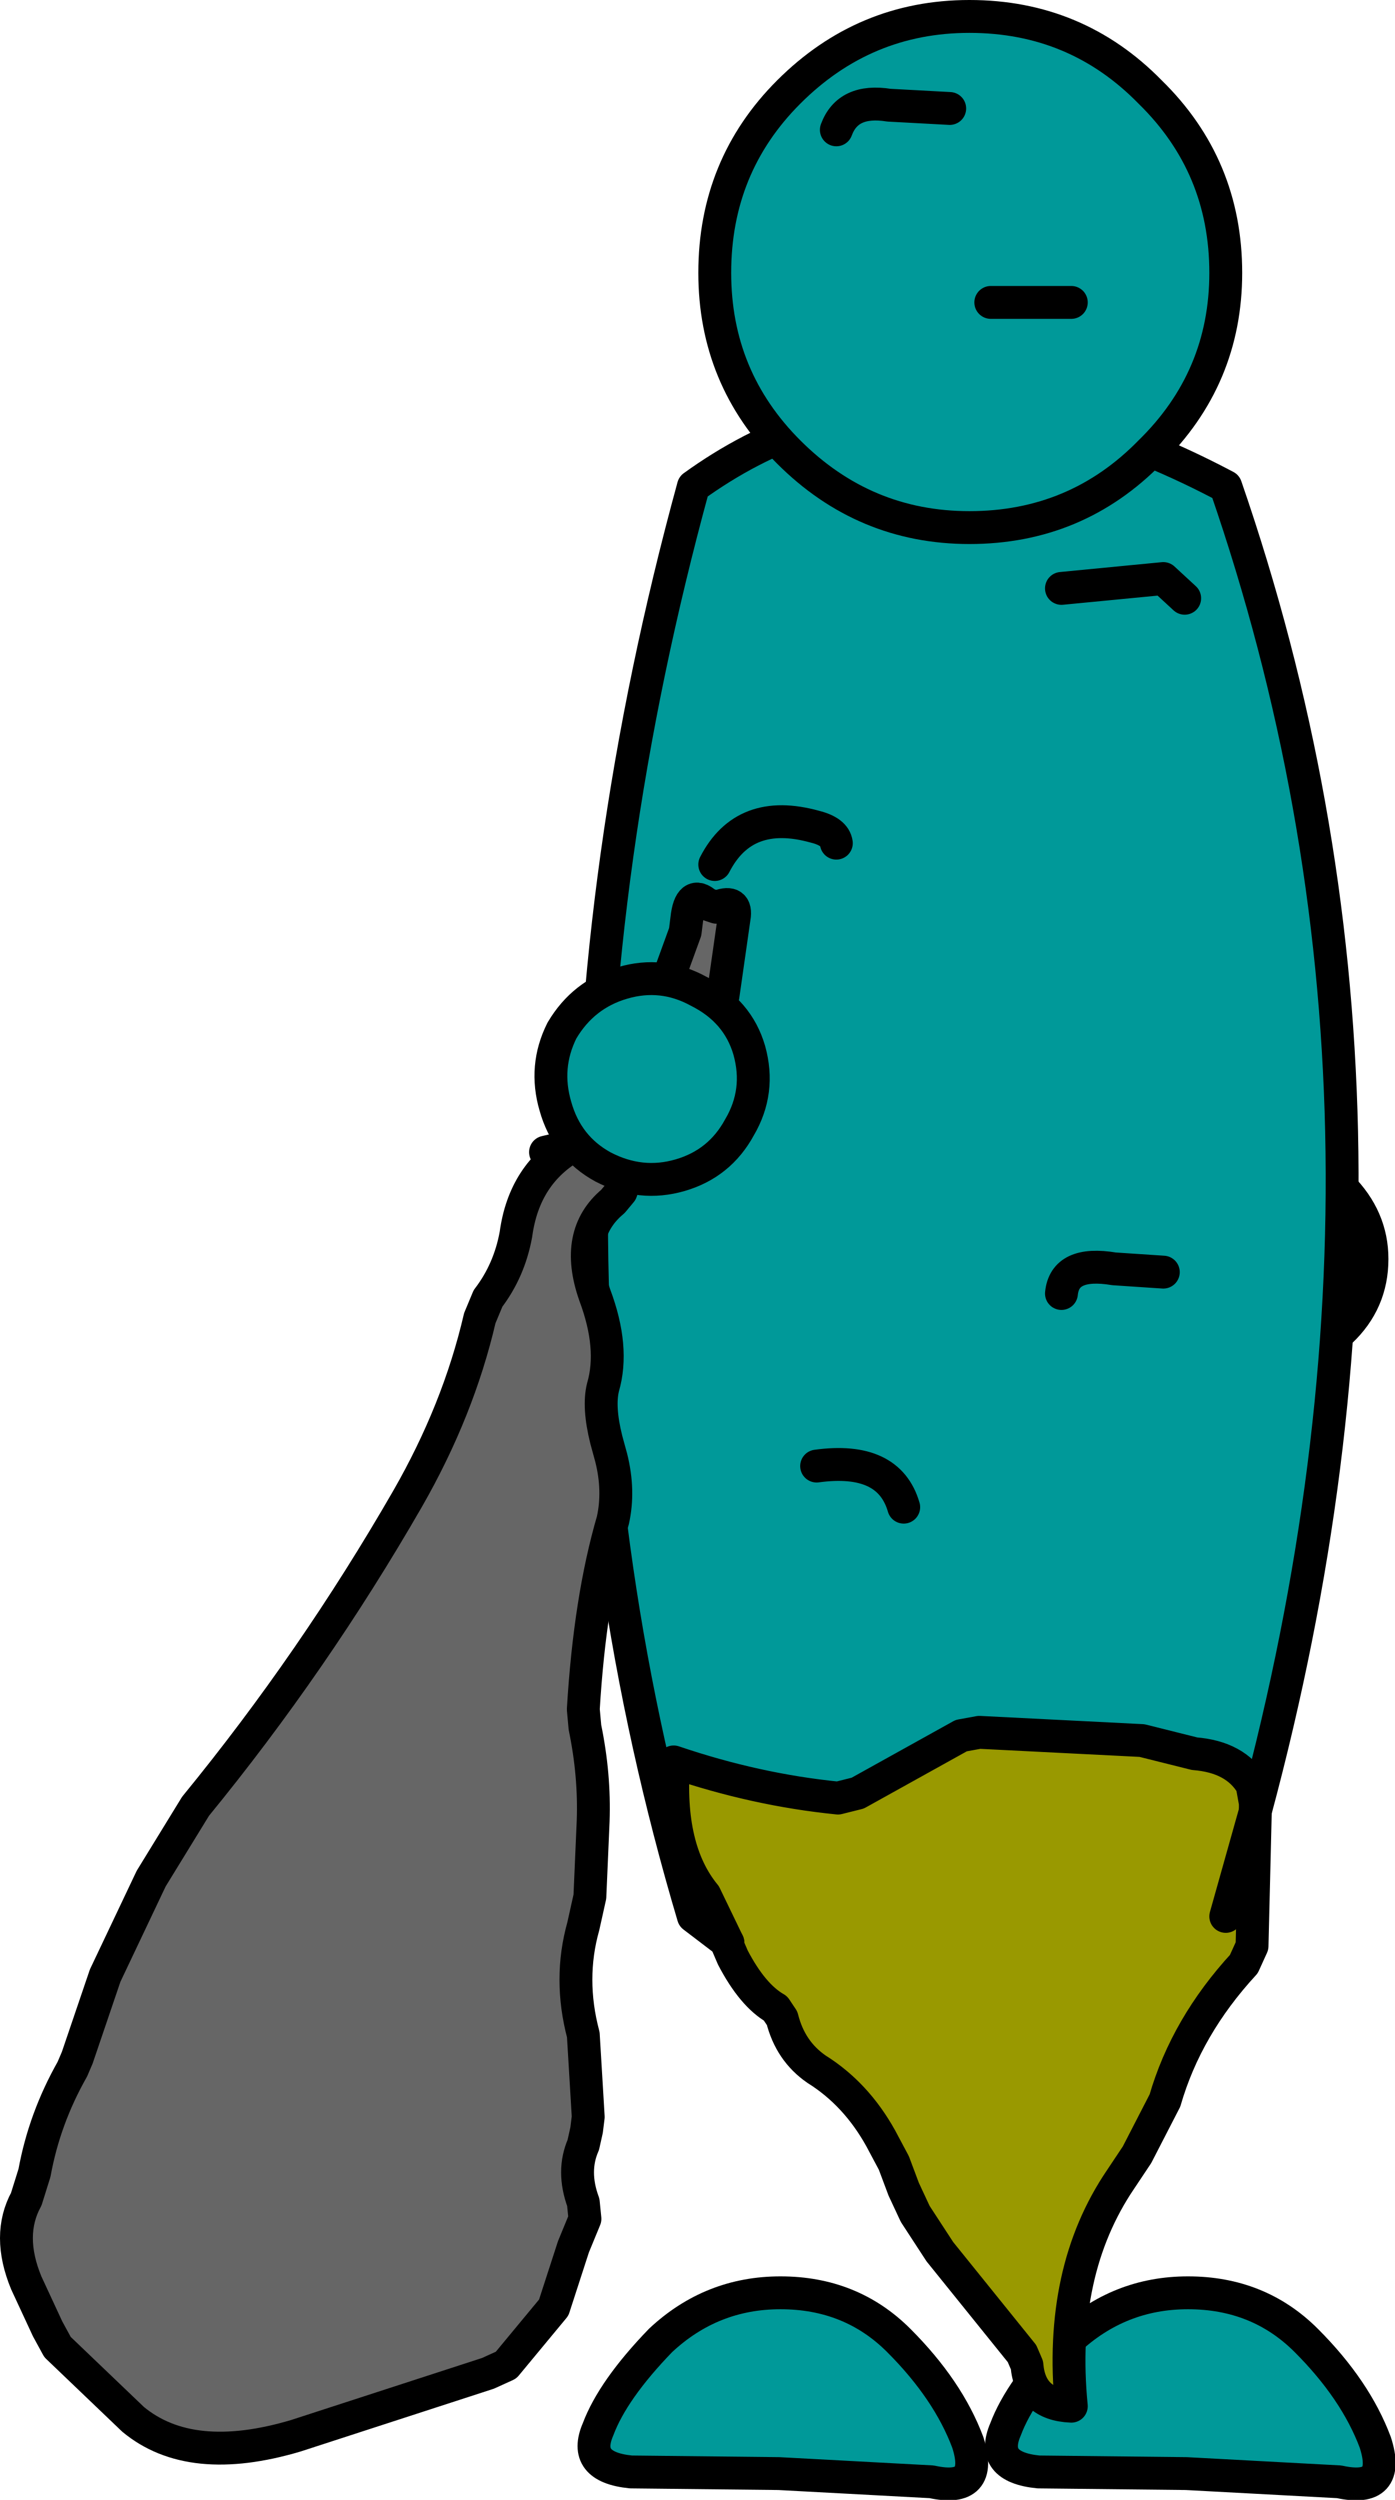 <?xml version="1.0" encoding="UTF-8" standalone="no"?>
<svg xmlns:xlink="http://www.w3.org/1999/xlink" height="76.05px" width="42.45px" xmlns="http://www.w3.org/2000/svg">
  <g transform="matrix(1.0, 0.0, 0.0, 1.0, 6.5, 37.45)">
    <path d="M34.3 3.05 Q33.4 3.95 32.1 3.95 30.85 3.95 29.9 3.05 29.0 2.15 29.0 0.85 29.0 -0.4 29.9 -1.35 30.85 -2.25 32.1 -2.25 33.4 -2.25 34.3 -1.35 35.25 -0.4 35.25 0.85 35.25 2.15 34.3 3.05" fill="#009999" fill-rule="evenodd" stroke="none"/>
    <path d="M34.3 3.05 Q33.4 3.95 32.1 3.95 30.85 3.95 29.9 3.05 29.0 2.15 29.0 0.85 29.0 -0.4 29.9 -1.35 30.85 -2.25 32.1 -2.25 33.4 -2.25 34.3 -1.35 35.25 -0.4 35.25 0.85 35.25 2.15 34.3 3.05 Z" fill="none" stroke="#000000" stroke-linecap="round" stroke-linejoin="round" stroke-width="1.0"/>
    <path d="M21.85 38.05 L17.2 37.8 12.7 37.75 Q11.2 37.6 11.7 36.45 12.15 35.25 13.6 33.75 15.15 32.3 17.25 32.3 19.4 32.3 20.85 33.75 22.35 35.25 22.95 36.85 23.45 38.4 21.85 38.05" fill="#009999" fill-rule="evenodd" stroke="none"/>
    <path d="M21.85 38.05 L17.2 37.8 12.7 37.75 Q11.2 37.6 11.7 36.45 12.15 35.25 13.6 33.75 15.15 32.3 17.25 32.3 19.4 32.3 20.85 33.75 22.35 35.25 22.95 36.85 23.45 38.4 21.85 38.05 Z" fill="none" stroke="#000000" stroke-linecap="round" stroke-linejoin="round" stroke-width="1.0"/>
    <path d="M34.25 38.05 L29.6 37.8 25.1 37.75 Q23.6 37.6 24.1 36.45 24.55 35.25 26.0 33.75 27.55 32.3 29.65 32.3 31.8 32.3 33.25 33.75 34.75 35.25 35.35 36.85 35.85 38.4 34.25 38.05" fill="#009999" fill-rule="evenodd" stroke="none"/>
    <path d="M34.25 38.05 L29.6 37.8 25.1 37.75 Q23.6 37.6 24.1 36.45 24.55 35.25 26.0 33.75 27.55 32.3 29.65 32.3 31.8 32.3 33.25 33.75 34.75 35.25 35.35 36.85 35.85 38.4 34.25 38.05 Z" fill="none" stroke="#000000" stroke-linecap="round" stroke-linejoin="round" stroke-width="1.0"/>
    <path d="M18.95 -11.8 Q18.9 -12.15 18.3 -12.3 16.15 -12.9 15.25 -11.15 16.15 -12.9 18.3 -12.3 18.9 -12.15 18.95 -11.8 M29.55 -19.25 L28.9 -19.85 25.8 -19.55 28.9 -19.85 29.55 -19.25 M15.65 21.65 L14.6 20.85 Q8.4 0.0 14.6 -22.65 21.45 -27.6 30.8 -22.65 37.4 -3.55 31.7 17.65 L31.7 17.4 31.6 16.85 Q31.1 16.0 29.85 15.9 L29.25 15.75 28.25 15.5 23.3 15.25 22.75 15.35 19.6 17.1 19.0 17.25 Q16.5 17.0 14.0 16.15 13.8 18.8 14.95 20.2 L15.65 21.65 M21.0 8.4 Q20.55 6.85 18.35 7.15 20.55 6.85 21.0 8.4 M28.9 1.25 L27.4 1.15 Q25.9 0.9 25.8 1.9 25.9 0.9 27.4 1.15 L28.9 1.25" fill="#009999" fill-rule="evenodd" stroke="none"/>
    <path d="M31.7 17.65 L31.6 21.75 31.35 22.3 Q29.6 24.2 28.95 26.45 L28.1 28.1 27.6 28.85 Q25.7 31.65 26.1 35.75 24.85 35.7 24.75 34.5 L24.6 34.15 22.1 31.05 21.35 29.9 21.0 29.15 20.7 28.35 20.3 27.6 Q19.55 26.25 18.35 25.5 17.55 24.95 17.3 23.95 L17.1 23.65 Q16.4 23.25 15.8 22.1 L15.65 21.75 15.65 21.65 14.95 20.2 Q13.8 18.8 14.0 16.15 16.5 17.0 19.0 17.25 L19.6 17.1 22.75 15.35 23.3 15.25 28.25 15.5 29.25 15.75 29.85 15.9 Q31.1 16.0 31.6 16.85 L31.7 17.4 31.7 17.65 30.8 20.85 31.7 17.65" fill="#999900" fill-rule="evenodd" stroke="none"/>
    <path d="M15.65 21.65 L14.6 20.85 Q8.4 0.0 14.6 -22.65 21.45 -27.6 30.8 -22.65 37.4 -3.55 31.7 17.65 L30.8 20.85" fill="none" stroke="#000000" stroke-linecap="round" stroke-linejoin="round" stroke-width="1.0"/>
    <path d="M25.8 -19.55 L28.9 -19.85 29.55 -19.25 M15.25 -11.15 Q16.15 -12.9 18.3 -12.3 18.9 -12.15 18.95 -11.8 M31.7 17.65 L31.6 21.75 31.35 22.3 Q29.6 24.2 28.95 26.45 L28.1 28.1 27.6 28.85 Q25.7 31.65 26.1 35.75 24.85 35.7 24.75 34.5 L24.6 34.15 22.1 31.05 21.35 29.9 21.0 29.15 20.7 28.35 20.3 27.6 Q19.55 26.25 18.35 25.5 17.55 24.95 17.3 23.95 L17.1 23.65 Q16.4 23.25 15.8 22.1 L15.65 21.75 15.65 21.65 14.95 20.2 Q13.8 18.8 14.0 16.15 16.5 17.0 19.0 17.25 L19.6 17.1 22.75 15.35 23.3 15.25 28.25 15.5 29.25 15.75 29.85 15.9 Q31.1 16.0 31.6 16.85 L31.7 17.4 31.7 17.65 M25.8 1.9 Q25.9 0.9 27.4 1.15 L28.9 1.25 M18.35 7.15 Q20.55 6.85 21.0 8.4" fill="none" stroke="#000000" stroke-linecap="round" stroke-linejoin="round" stroke-width="1.0"/>
    <path d="M23.0 -36.95 Q26.25 -36.95 28.5 -34.65 30.8 -32.4 30.8 -29.15 30.8 -25.95 28.5 -23.7 26.25 -21.4 23.0 -21.4 19.8 -21.4 17.5 -23.7 15.25 -25.95 15.25 -29.15 15.25 -32.4 17.5 -34.65 19.8 -36.95 23.0 -36.95 M26.1 -28.25 L25.8 -28.25 23.65 -28.25 25.8 -28.25 26.1 -28.25 M22.4 -34.15 L20.55 -34.25 Q19.3 -34.45 18.95 -33.5 19.3 -34.45 20.55 -34.25 L22.4 -34.15" fill="#009999" fill-rule="evenodd" stroke="none"/>
    <path d="M23.0 -36.95 Q26.25 -36.95 28.5 -34.65 30.8 -32.4 30.8 -29.15 30.8 -25.95 28.5 -23.7 26.25 -21.4 23.0 -21.4 19.8 -21.4 17.5 -23.7 15.25 -25.95 15.25 -29.15 15.25 -32.4 17.5 -34.65 19.8 -36.95 23.0 -36.95" fill="none" stroke="#000000" stroke-linecap="round" stroke-linejoin="round" stroke-width="1.0"/>
    <path d="M18.95 -33.5 Q19.3 -34.45 20.55 -34.25 L22.4 -34.15 M23.65 -28.25 L25.8 -28.25 26.1 -28.25" fill="none" stroke="#000000" stroke-linecap="round" stroke-linejoin="round" stroke-width="1.0"/>
    <path d="M14.35 -9.1 L14.4 -9.5 Q14.5 -10.4 15.0 -9.95 L15.3 -9.85 Q15.9 -10.1 15.85 -9.6 L15.5 -7.15 15.15 -6.65 14.9 -6.25 Q14.8 -6.05 14.85 -5.75 L14.7 -5.2 Q13.1 -3.25 12.4 -1.2 L12.15 -0.9 Q10.95 0.1 11.6 1.95 12.2 3.55 11.85 4.75 11.7 5.35 11.95 6.35 L12.1 6.9 Q12.35 7.9 12.15 8.8 11.45 11.2 11.25 14.55 L11.3 15.1 Q11.6 16.55 11.55 17.95 L11.45 20.25 11.25 21.15 Q10.8 22.75 11.25 24.45 L11.4 26.95 11.35 27.35 11.25 27.8 Q10.9 28.6 11.25 29.55 L11.3 30.05 10.95 30.9 10.35 32.75 8.9 34.5 8.35 34.75 2.5 36.65 Q-0.7 37.6 -2.45 36.15 L-4.75 33.95 -5.05 33.4 -5.7 32.0 Q-6.3 30.55 -5.7 29.45 L-5.45 28.65 Q-5.15 27.0 -4.3 25.5 L-4.15 25.15 -3.3 22.65 -1.9 19.7 -0.55 17.5 Q3.05 13.1 5.9 8.15 7.45 5.45 8.1 2.65 L8.35 2.05 Q9.0 1.2 9.2 0.1 9.45 -1.75 10.95 -2.6 11.5 -3.0 11.0 -4.0 10.25 -5.35 11.45 -5.65 12.45 -5.9 12.85 -6.4 L13.3 -6.85 13.6 -7.1 13.95 -8.0 14.35 -9.1" fill="#666666" fill-rule="evenodd" stroke="none"/>
    <path d="M14.35 -9.1 L13.95 -8.0 13.6 -7.1 13.3 -6.85 12.85 -6.4 Q12.45 -5.9 11.45 -5.65 10.25 -5.35 11.0 -4.0 11.5 -3.0 10.95 -2.6 9.45 -1.75 9.2 0.1 9.0 1.2 8.35 2.05 L8.1 2.65 Q7.45 5.45 5.9 8.15 3.05 13.1 -0.55 17.5 L-1.9 19.7 -3.3 22.65 -4.15 25.15 -4.3 25.5 Q-5.15 27.0 -5.45 28.65 L-5.7 29.45 Q-6.3 30.55 -5.7 32.0 L-5.05 33.4 -4.75 33.95 -2.45 36.15 Q-0.7 37.6 2.5 36.65 L8.35 34.75 8.9 34.5 10.35 32.75 10.95 30.9 11.3 30.05 11.25 29.55 Q10.9 28.6 11.25 27.8 L11.35 27.35 11.4 26.95 11.25 24.45 Q10.8 22.75 11.25 21.15 L11.45 20.25 11.55 17.95 Q11.6 16.55 11.3 15.1 L11.25 14.55 Q11.45 11.2 12.15 8.8 12.35 7.9 12.1 6.9 L11.95 6.35 Q11.7 5.35 11.85 4.75 12.2 3.55 11.6 1.95 10.95 0.1 12.15 -0.9 L12.4 -1.2 Q13.1 -3.25 14.7 -5.2 L14.85 -5.75 Q14.8 -6.05 14.9 -6.25 L15.15 -6.65 15.5 -7.15 15.85 -9.6 Q15.9 -10.1 15.3 -9.85 L15.0 -9.95 Q14.5 -10.4 14.4 -9.5 L14.35 -9.1 M10.95 -2.6 L10.1 -2.4" fill="none" stroke="#000000" stroke-linecap="round" stroke-linejoin="round" stroke-width="1.0"/>
    <path d="M16.0 -3.15 Q15.4 -2.05 14.2 -1.7 13.0 -1.35 11.85 -1.95 10.75 -2.55 10.4 -3.8 10.05 -5.0 10.6 -6.1 11.25 -7.2 12.45 -7.55 13.65 -7.9 14.75 -7.3 15.95 -6.7 16.3 -5.5 16.65 -4.25 16.0 -3.15" fill="#009999" fill-rule="evenodd" stroke="none"/>
    <path d="M16.0 -3.15 Q15.4 -2.05 14.2 -1.7 13.0 -1.35 11.85 -1.95 10.75 -2.55 10.4 -3.8 10.05 -5.0 10.6 -6.1 11.25 -7.2 12.45 -7.55 13.65 -7.9 14.75 -7.3 15.95 -6.7 16.3 -5.5 16.65 -4.25 16.0 -3.15 Z" fill="none" stroke="#000000" stroke-linecap="round" stroke-linejoin="round" stroke-width="1.0"/>
  </g>
</svg>
